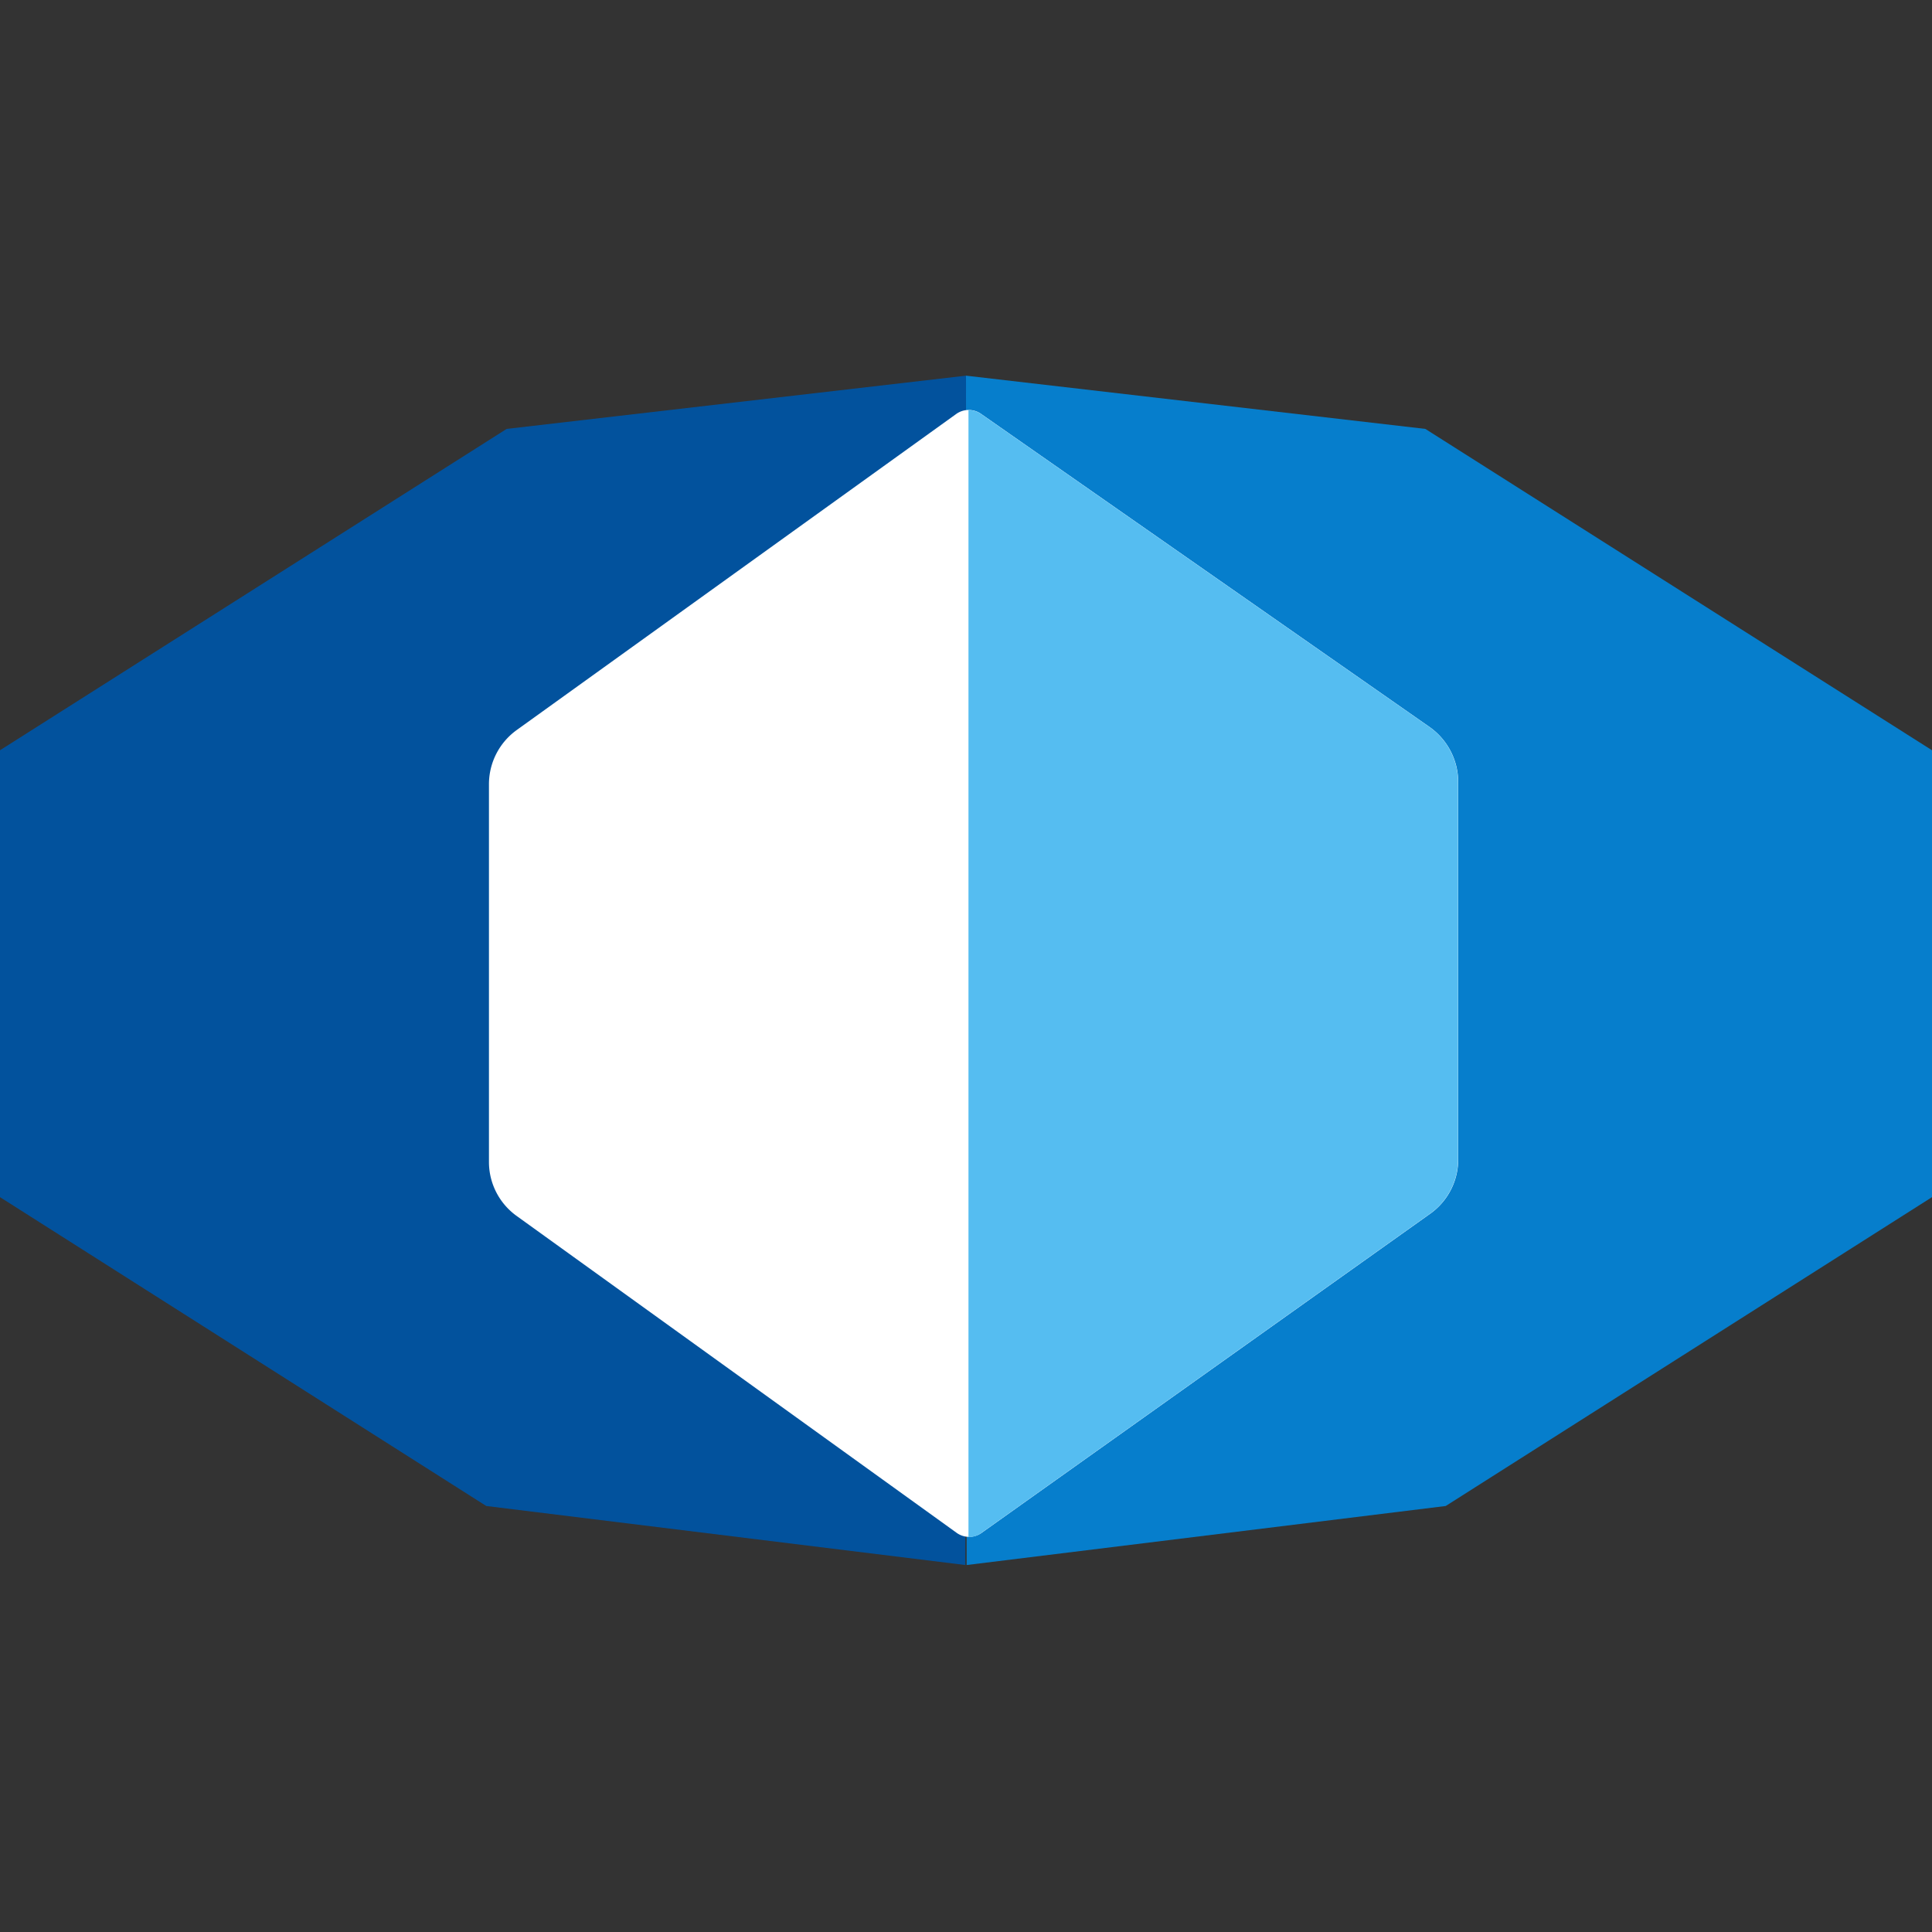 <svg xmlns="http://www.w3.org/2000/svg" width="36" height="36" viewBox="0 0 36 36"><rect x="0" y="0" width="36" height="36" fill="#333333" stroke="none"/><defs><style>.a,.d{fill:#fff;}.a{opacity:0;}.b{fill:#02529d;}.c{fill:#067ecc;}.e{fill:#55bdf1;}</style></defs><g transform="translate(-707 -3229)"><rect class="a" width="36" height="36" transform="translate(707 3229)"/><g transform="translate(1417.13 3255.193)"><path class="b" d="M-692.13-19.193l-8.559.992-9.441,5.988v8.327l9.061,5.755,8.927,1.1Z"/><path class="c" d="M-692.13-19.193l8.559.992,9.441,5.988v8.327l-9.061,5.755-8.927,1.1Z"/><path class="d" d="M-691.848,2.376l8.368-5.953a1.241,1.241,0,0,0,.522-1.011v-7.029a1.258,1.258,0,0,0-.539-1.033l-8.351-5.83a.4.4,0,0,0-.463,0l-8.192,5.891a1.244,1.244,0,0,0-.516,1.008v7.044a1.239,1.239,0,0,0,.514,1l8.192,5.9A.4.4,0,0,0-691.848,2.376Z"/><path class="e" d="M-683.5-12.65l-8.351-5.83a.4.4,0,0,0-.233-.071v21a.4.4,0,0,0,.234-.074l8.367-5.953a1.243,1.243,0,0,0,.522-1.011v-7.029A1.258,1.258,0,0,0-683.5-12.65Z"/></g></g></svg>